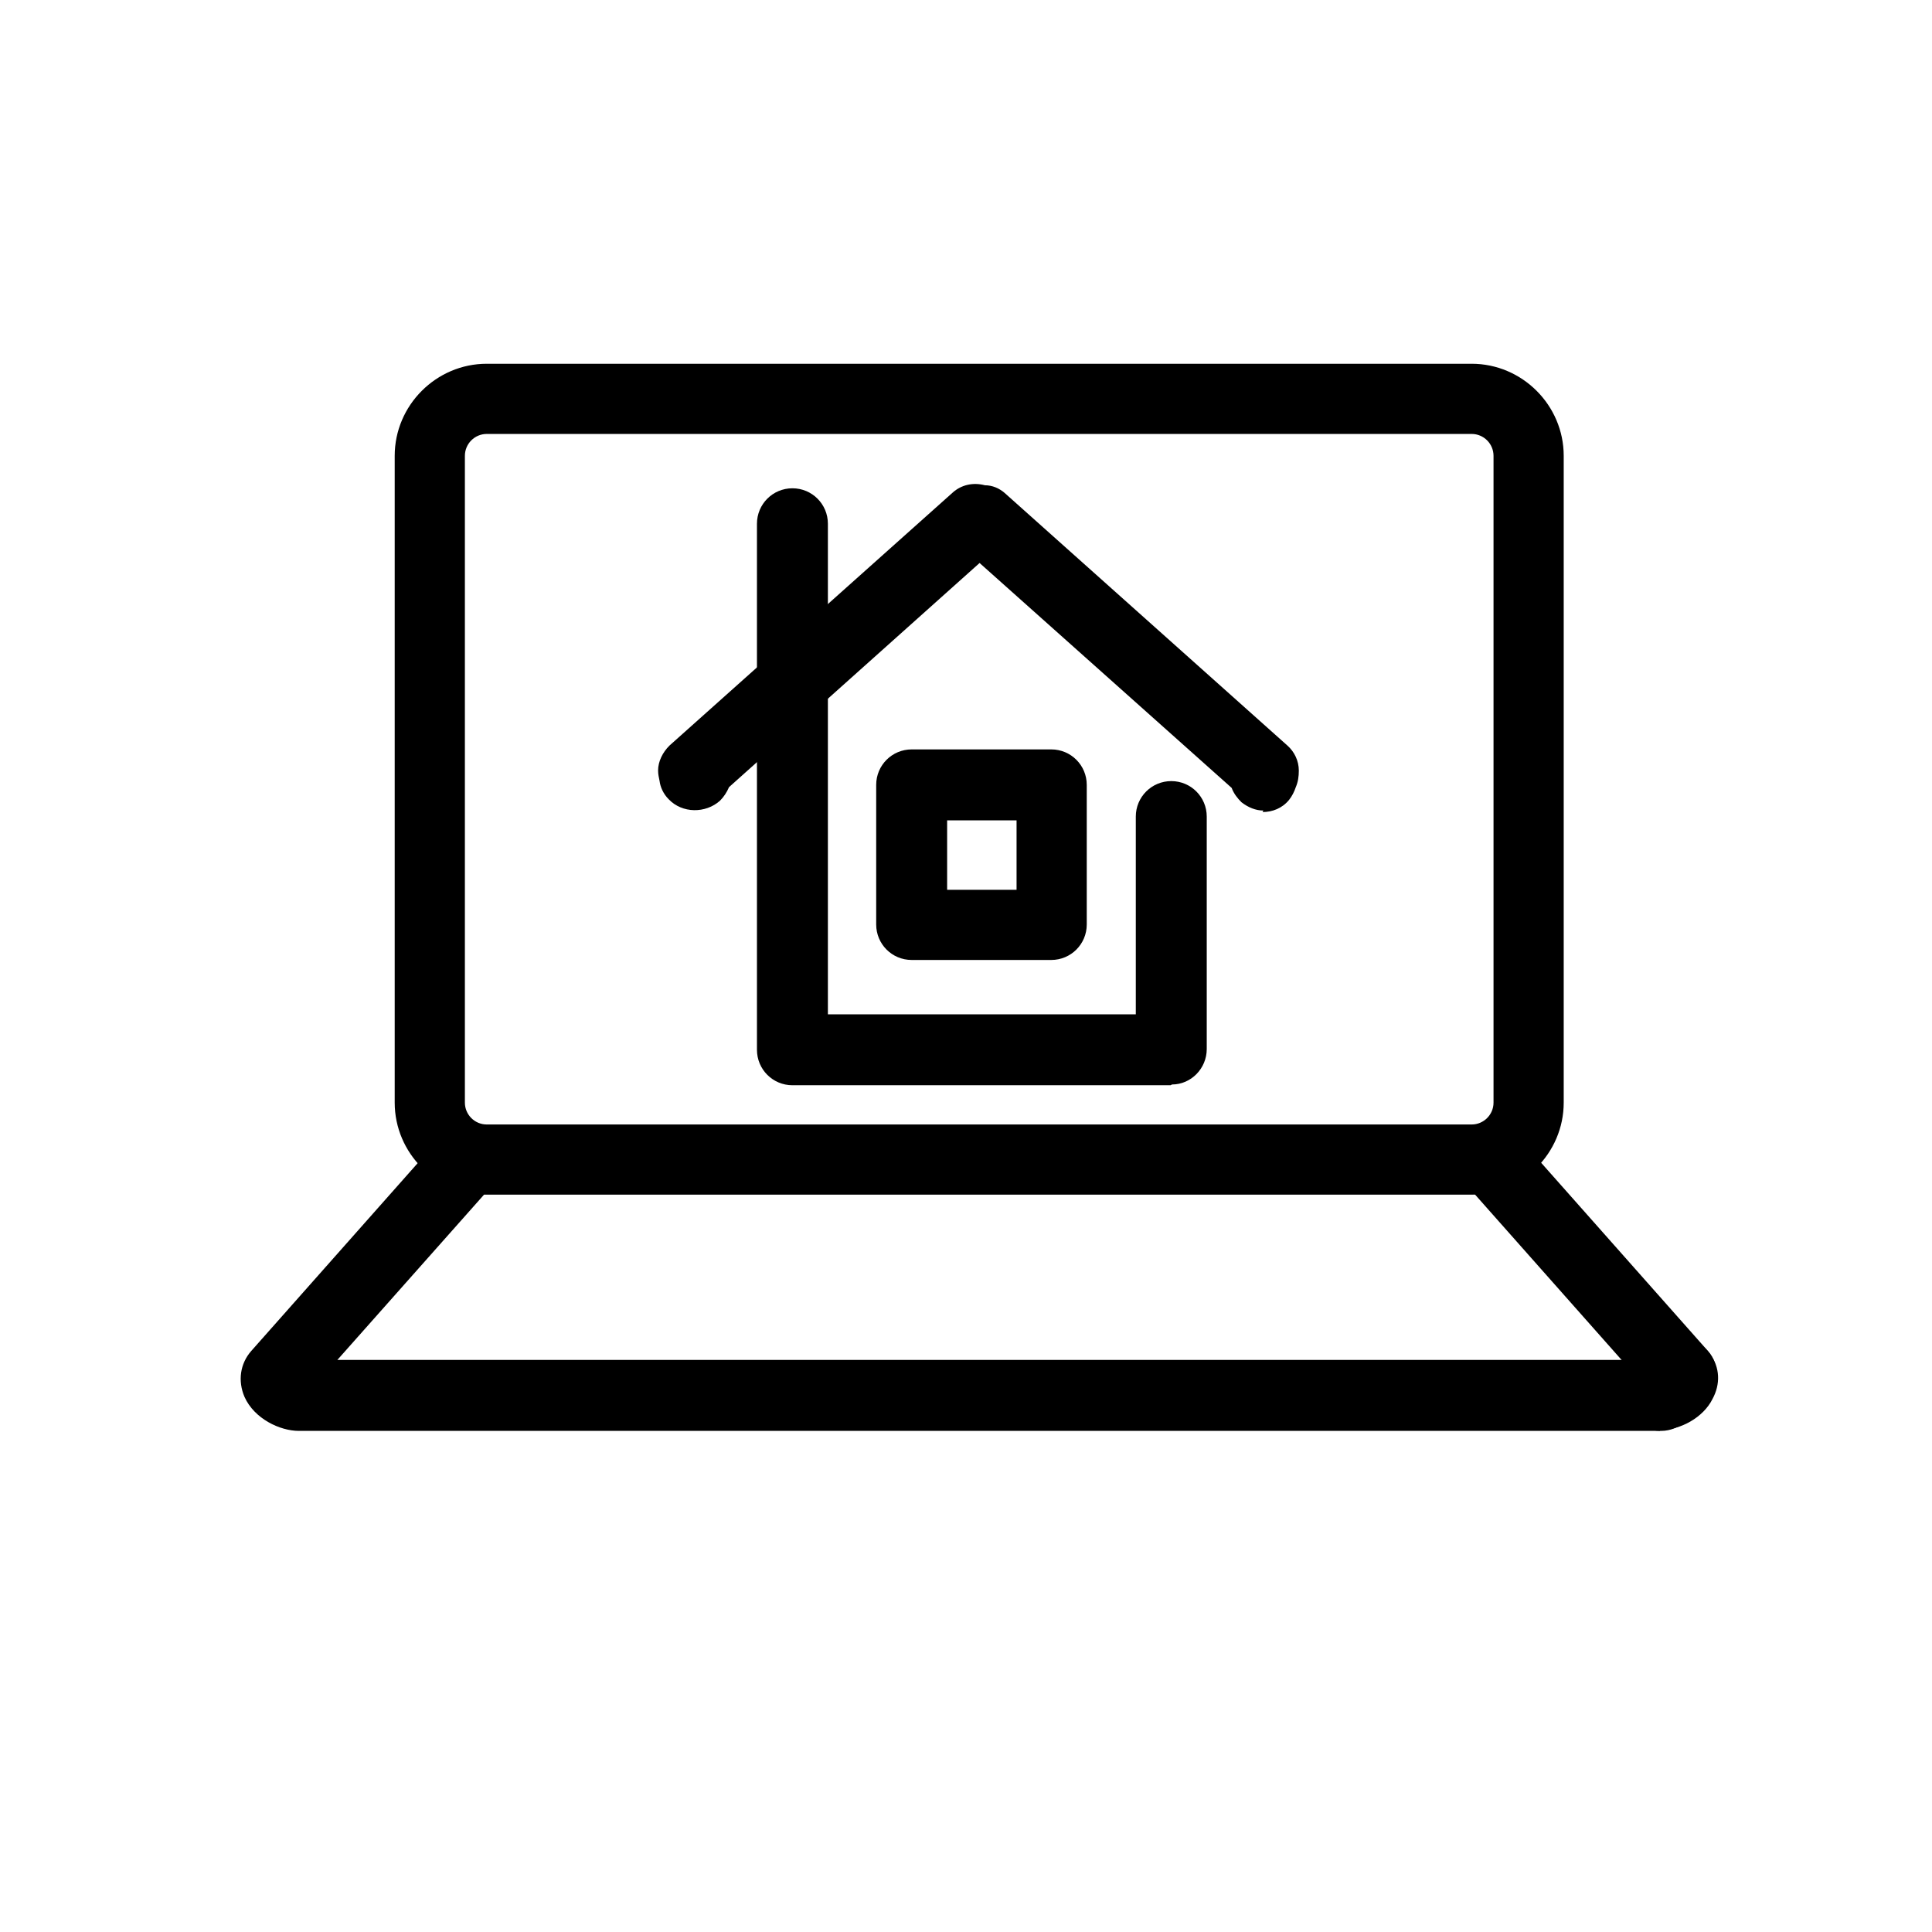 <?xml version="1.0" encoding="UTF-8"?>
<svg xmlns="http://www.w3.org/2000/svg" xmlns:i="http://ns.adobe.com/AdobeIllustrator/10.0/" id="Layer_2" version="1.1" viewBox="0 0 256 256">
  <path class="st0" d="M155.1,143.8h-50.1c-2.6,0-4.7-2.1-4.7-4.7v-69.7c0-2.6,2.1-4.7,4.7-4.7s4.7,2.1,4.7,4.7v65h40.8v-26.2c0-2.6,2.1-4.7,4.7-4.7s4.7,2.1,4.7,4.7v30.8c0,2.6-2.1,4.7-4.6,4.7Z"></path>
  <path class="st0" d="M139.3,127.2h-18.5c-2.6,0-4.7-2.1-4.7-4.7v-18.5c0-2.6,2.1-4.7,4.7-4.7h18.5c2.6,0,4.7,2.1,4.7,4.7v18.5c0,2.6-2.1,4.7-4.7,4.7ZM125.5,117.9h9.2v-9.2h-9.2s0,9.2,0,9.2Z"></path>
  <path class="st0" d="M167.4,107.4c-1,0-2-.4-2.9-1.1-.5-.5-1-1.1-1.3-1.9l-33.4-29.8-33.2,29.7c-.3.7-.7,1.3-1.2,1.8-1.9,1.7-5,1.7-6.8-.2-.7-.7-1.1-1.6-1.2-2.4-.1-.5-.2-.9-.2-1.4,0-1.2.6-2.4,1.5-3.3l37.5-33.5c1.2-1.1,2.8-1.4,4.3-1,1,0,1.9.4,2.6,1l37.5,33.5c.9.8,1.5,2,1.5,3.3,0,.8-.1,1.5-.4,2.2-.2.6-.5,1.2-.9,1.7-.9,1.1-2.2,1.6-3.5,1.6Z"></path>
  <path class="st0" d="M195,158.3H64.5c-6.7,0-12.2-5.5-12.2-12.2V60.4c0-6.7,5.5-12.2,12.2-12.2h130.5c6.7,0,12.2,5.5,12.2,12.2v85.7c0,6.7-5.5,12.2-12.2,12.2ZM64.5,57.5c-1.6,0-2.9,1.3-2.9,2.9v85.7c0,1.6,1.3,2.9,2.9,2.9h130.5c1.6,0,2.9-1.3,2.9-2.9V60.4c0-1.6-1.3-2.9-2.9-2.9H64.5Z"></path>
  <path class="st0" d="M222.8,186.8c-1.3,0-2.6-.5-3.5-1.6l-24.9-28.1c-1.7-1.9-1.5-4.9.4-6.6s4.9-1.5,6.6.4l24.9,28.1c1.7,1.9,1.5,4.9-.4,6.6-.9.8-2,1.2-3.1,1.2Z"></path>
  <path class="st0" d="M220,189.6c-2.6,0-4.7-2.1-4.7-4.7s1.3-3.7,3.1-4.4c.3-.9.9-1.7,1.7-2.3,2.1-1.5,5-.9,6.5,1.2,1.3,1.8,1.4,4,.3,6-1.2,2.4-4.2,4.1-7,4.1ZM219,184.8h0ZM220,180.3h-.2.2Z"></path>
  <path class="st0" d="M220,189.6H39.6c-2.5,0-5.9-1.6-7.2-4.5-.9-2.1-.6-4.4.9-6.1l24.9-28.1c1.7-1.9,4.7-2.1,6.6-.4,1.9,1.7,2.1,4.7.4,6.6l-20.5,23.1h175.4c2.6,0,4.7,2.1,4.7,4.7s-2.1,4.7-4.7,4.7Z"></path>
</svg>

